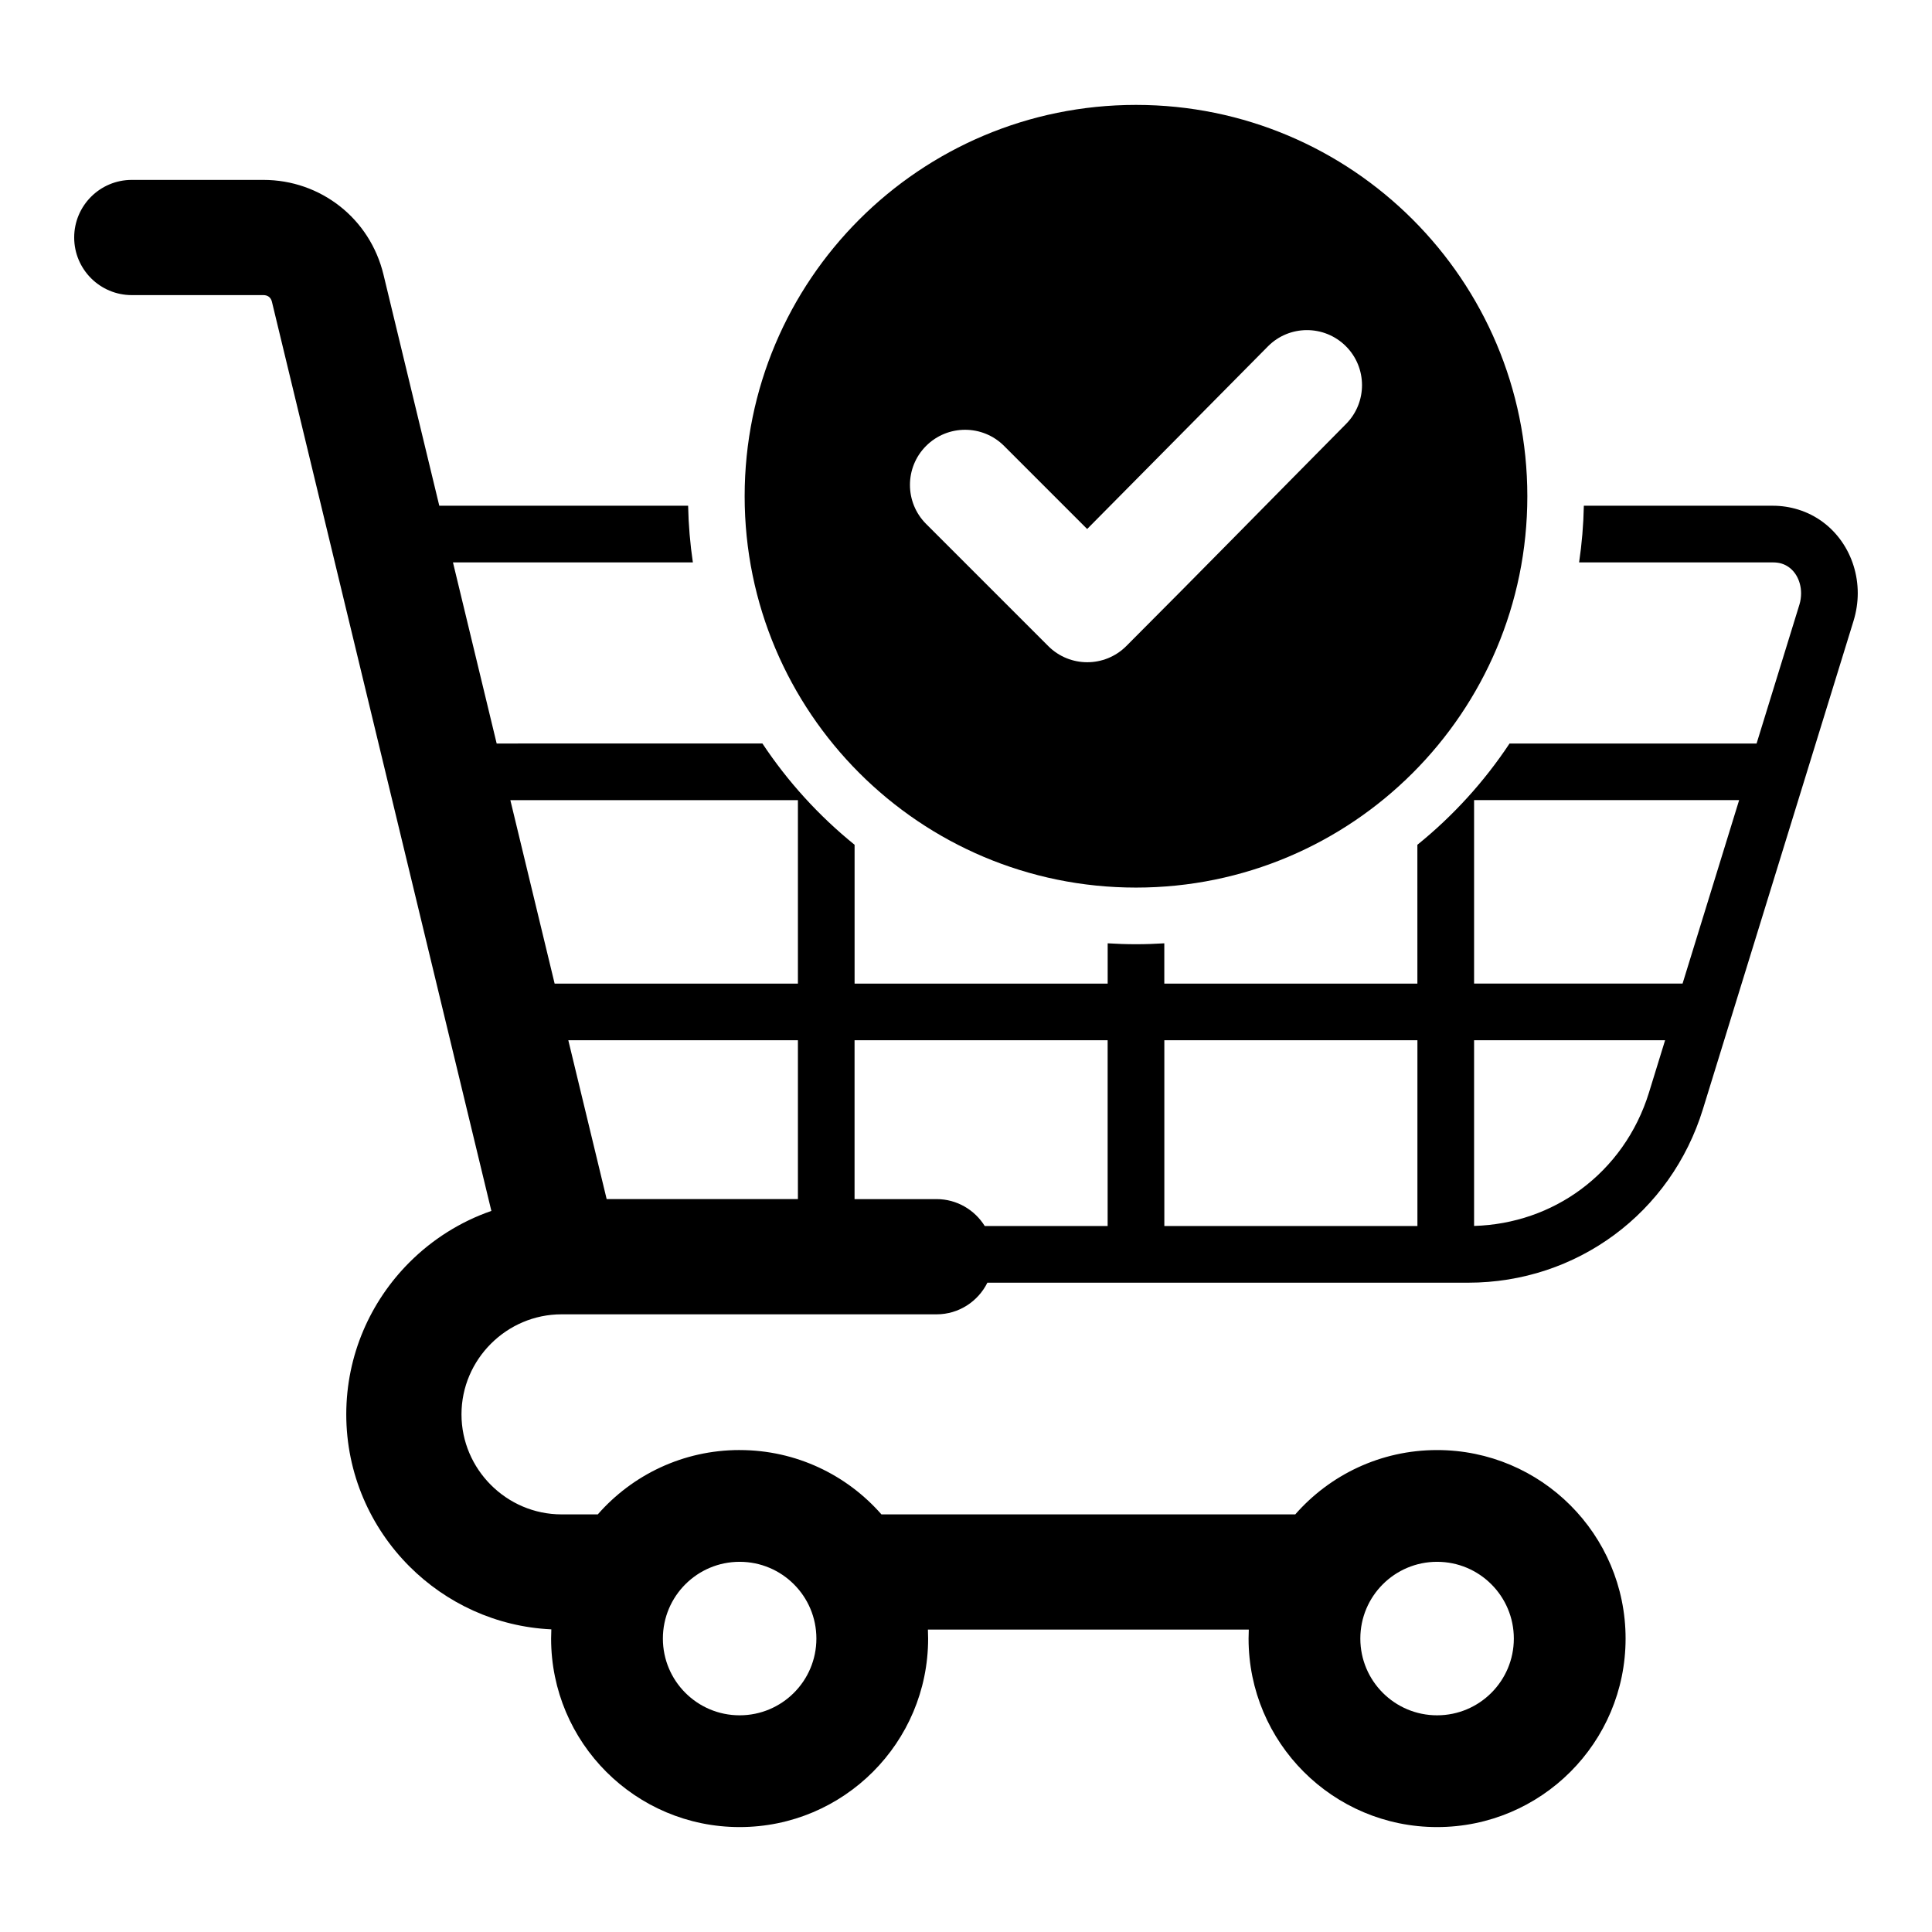 <?xml version="1.0" encoding="UTF-8"?>
<!-- Uploaded to: ICON Repo, www.svgrepo.com, Generator: ICON Repo Mixer Tools -->
<svg fill="#000000" width="800px" height="800px" version="1.1" viewBox="144 144 512 512" xmlns="http://www.w3.org/2000/svg">
 <path d="m340.01 528.28c14.984 0 28.43 6.602 37.586 17.051h109.66c9.156-10.449 22.598-17.051 37.586-17.051 27.59 0 49.957 22.367 49.957 49.957 0 27.59-22.367 49.957-49.957 49.957s-49.957-22.367-49.957-49.957c0-0.797 0.02-1.59 0.059-2.379h-85.039c0.035 0.789 0.059 1.578 0.059 2.379 0 27.59-22.367 49.957-49.957 49.957-27.59 0-49.957-22.367-49.957-49.957 0-0.82 0.02-1.633 0.059-2.441-14.637-0.688-27.863-6.941-37.602-16.68-10.332-10.332-16.742-24.594-16.742-40.293 0-15.703 6.414-29.965 16.742-40.293 6.055-6.055 13.461-10.766 21.711-13.625l-58.164-240.97c-0.133-0.547-0.418-0.992-0.805-1.289-0.355-0.277-0.859-0.441-1.457-0.441h-34.867c-8.43 0-15.266-6.832-15.266-15.266 0-8.43 6.832-15.266 15.266-15.266h34.867c7.606 0 14.664 2.562 20.301 7 5.609 4.414 9.742 10.68 11.535 18.105l14.785 61.238h65.945c0.105 5.09 0.531 10.102 1.258 15.016h-63.578l11.586 48.004 70.426-0.004c6.734 10.148 14.984 19.203 24.426 26.84v36.793h67.07v-10.68c2.481 0.156 4.984 0.242 7.504 0.242 2.523 0 5.023-0.09 7.504-0.242v10.68h67.07l-0.004-36.789c9.445-7.637 17.695-16.688 24.426-26.84h65.469l11.352-36.809c0.301-0.973 0.441-1.996 0.441-3.023 0-3.391-1.785-6.812-5.176-7.856-0.652-0.199-1.422-0.309-2.297-0.309h-51.355c0.73-4.914 1.156-9.926 1.258-15.016h50.102c2.32 0 4.566 0.355 6.695 1.012 9.699 2.992 15.793 12.172 15.793 22.168 0 2.402-0.367 4.906-1.145 7.426l-39.887 129.3c-4.25 13.777-12.59 25.27-23.48 33.32-10.91 8.066-24.336 12.676-38.727 12.676h-127.42c-2.457 4.961-7.574 8.383-13.461 8.383h-99.398c-7.273 0-13.898 2.984-18.711 7.797s-7.797 11.434-7.797 18.711c0 7.273 2.984 13.898 7.797 18.711s11.434 7.797 18.711 7.797h9.613c9.152-10.449 22.598-17.051 37.582-17.051zm105.04-356.48c-57.277 0-103.71 46.43-103.71 103.71 0 57.277 46.434 103.71 103.71 103.71 57.277 0 103.71-46.434 103.71-103.71 0-57.277-46.43-103.71-103.71-103.71zm-12.941 112.39-22.016-22.016c-5.703-5.703-14.961-5.703-20.668 0-5.703 5.703-5.703 14.961 0 20.668l32.379 32.379c5.703 5.703 14.961 5.703 20.668 0 19.516-19.516 38.812-39.254 58.242-58.867 5.664-5.715 5.648-14.945-0.062-20.625-5.711-5.68-14.961-5.664-20.637 0.062zm-152.86 71.859 11.734 48.617h64.473v-48.617zm15.359 63.625 10.164 42.098h50.684v-42.098zm75.859 42.102h21.73c5.383 0 10.117 2.859 12.77 7.133h32.57v-49.23h-67.07zm164.18-57.117h55.25l14.992-48.617h-70.242zm50.621 15.016h-50.621v49.211c10.555-0.309 20.316-3.785 28.266-9.66 8.383-6.191 14.805-15.055 18.086-25.695zm-65.637 0h-67.07v49.23h67.07zm-179.62 138.22c-11.234 0-20.34 9.105-20.34 20.34 0 11.234 9.105 20.34 20.34 20.34 11.234 0 20.34-9.105 20.34-20.34 0.004-11.234-9.109-20.34-20.34-20.34zm184.83 0c-11.234 0-20.34 9.105-20.34 20.34 0 11.234 9.105 20.34 20.34 20.34s20.34-9.105 20.34-20.34c0-11.234-9.105-20.34-20.34-20.34z" fill-rule="evenodd"/>
</svg>
